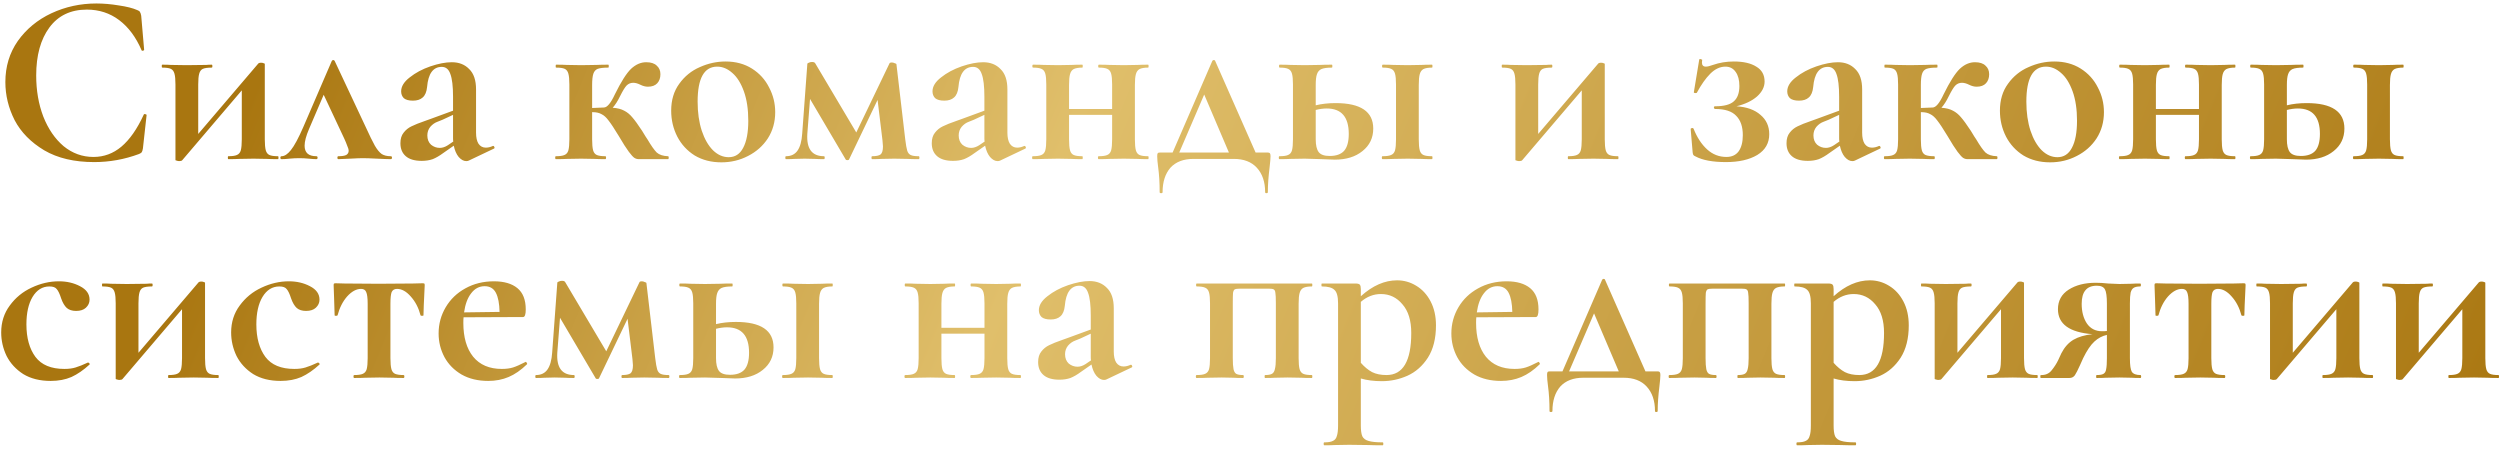 <?xml version="1.0" encoding="UTF-8"?> <svg xmlns="http://www.w3.org/2000/svg" width="377" height="68" viewBox="0 0 377 68" fill="none"> <path d="M14.539 0.525C15.622 0.525 16.754 0.624 17.935 0.821C19.116 0.993 20.039 1.227 20.703 1.522C20.924 1.596 21.06 1.694 21.109 1.817C21.183 1.916 21.244 2.1 21.294 2.371L21.736 7.501C21.736 7.575 21.675 7.624 21.552 7.649C21.429 7.674 21.355 7.637 21.331 7.538C20.494 5.594 19.374 4.093 17.972 3.035C16.569 1.977 14.945 1.448 13.1 1.448C10.664 1.448 8.781 2.346 7.452 4.142C6.124 5.939 5.459 8.35 5.459 11.377C5.459 13.641 5.816 15.708 6.53 17.578C7.268 19.448 8.289 20.936 9.593 22.044C10.922 23.127 12.423 23.668 14.096 23.668C15.671 23.668 17.073 23.151 18.304 22.118C19.559 21.059 20.678 19.46 21.663 17.319C21.687 17.221 21.761 17.184 21.884 17.209C22.032 17.233 22.106 17.282 22.106 17.356L21.552 22.376C21.503 22.671 21.441 22.868 21.367 22.966C21.318 23.04 21.183 23.127 20.961 23.225C18.771 24.037 16.52 24.443 14.207 24.443C11.205 24.443 8.695 23.852 6.677 22.671C4.66 21.465 3.171 19.952 2.211 18.131C1.276 16.286 0.809 14.367 0.809 12.373C0.809 10.036 1.436 7.969 2.691 6.173C3.971 4.376 5.656 2.986 7.748 2.002C9.864 1.017 12.128 0.525 14.539 0.525ZM41.924 23.557C41.973 23.557 41.998 23.631 41.998 23.779C41.998 23.926 41.973 24 41.924 24C41.211 24 40.657 23.988 40.263 23.963L38.233 23.926L36.056 23.963C35.662 23.988 35.12 24 34.431 24C34.382 24 34.358 23.926 34.358 23.779C34.358 23.631 34.382 23.557 34.431 23.557C35.022 23.557 35.453 23.496 35.723 23.372C36.019 23.25 36.215 23.016 36.314 22.671C36.412 22.302 36.462 21.748 36.462 21.01V13.628L27.492 24.148C27.419 24.246 27.259 24.295 27.013 24.295C26.89 24.295 26.767 24.271 26.643 24.221C26.52 24.197 26.459 24.172 26.459 24.148V12.742C26.459 12.004 26.41 11.463 26.311 11.118C26.213 10.749 26.028 10.503 25.758 10.38C25.487 10.257 25.056 10.196 24.466 10.196C24.417 10.196 24.392 10.122 24.392 9.974C24.392 9.827 24.417 9.753 24.466 9.753C25.032 9.753 25.462 9.765 25.758 9.79L28.12 9.827L31.11 9.79C31.331 9.765 31.602 9.753 31.922 9.753C31.995 9.753 32.032 9.827 32.032 9.974C32.032 10.122 31.995 10.196 31.922 10.196C31.331 10.196 30.888 10.257 30.593 10.38C30.322 10.503 30.138 10.749 30.039 11.118C29.941 11.463 29.892 12.004 29.892 12.742V20.198L38.898 9.642C38.971 9.519 39.131 9.458 39.377 9.458C39.525 9.458 39.648 9.482 39.746 9.531C39.87 9.556 39.931 9.593 39.931 9.642V21.01C39.931 21.748 39.98 22.302 40.079 22.671C40.177 23.016 40.362 23.25 40.632 23.372C40.903 23.496 41.334 23.557 41.924 23.557ZM58.927 23.557C59.05 23.557 59.111 23.631 59.111 23.779C59.111 23.926 59.05 24 58.927 24C58.484 24 57.795 23.975 56.86 23.926C55.875 23.877 55.162 23.852 54.719 23.852C54.325 23.852 53.685 23.877 52.8 23.926C51.963 23.975 51.372 24 51.028 24C50.929 24 50.88 23.926 50.88 23.779C50.88 23.631 50.929 23.557 51.028 23.557C51.569 23.557 51.963 23.496 52.209 23.372C52.455 23.225 52.578 23.016 52.578 22.745C52.578 22.548 52.504 22.29 52.357 21.97C52.234 21.625 52.086 21.269 51.914 20.9L48.813 14.293L46.599 19.46C46.156 20.494 45.934 21.33 45.934 21.97C45.934 23.028 46.525 23.557 47.706 23.557C47.829 23.557 47.891 23.631 47.891 23.779C47.891 23.926 47.829 24 47.706 24C47.435 24 47.054 23.975 46.562 23.926C46.07 23.877 45.602 23.852 45.159 23.852C44.642 23.852 44.138 23.877 43.646 23.926C43.203 23.975 42.809 24 42.465 24C42.342 24 42.28 23.926 42.28 23.779C42.28 23.631 42.342 23.557 42.465 23.557C42.908 23.557 43.375 23.25 43.867 22.634C44.384 21.995 45.012 20.826 45.75 19.128L50.031 9.199C50.081 9.101 50.154 9.052 50.253 9.052C50.351 9.052 50.425 9.101 50.474 9.199L55.051 18.943C55.691 20.346 56.183 21.355 56.528 21.97C56.872 22.561 57.217 22.979 57.561 23.225C57.906 23.446 58.361 23.557 58.927 23.557ZM74.372 22.007C74.47 22.007 74.532 22.068 74.556 22.191C74.605 22.29 74.581 22.364 74.482 22.413L70.681 24.221C70.582 24.271 70.459 24.295 70.312 24.295C69.918 24.295 69.537 24.086 69.167 23.668C68.823 23.25 68.577 22.683 68.429 21.97L66.842 23.077C66.276 23.496 65.747 23.803 65.255 24C64.763 24.172 64.209 24.258 63.594 24.258C62.536 24.258 61.736 24.025 61.195 23.557C60.654 23.09 60.383 22.438 60.383 21.601C60.383 20.936 60.543 20.407 60.863 20.014C61.183 19.595 61.576 19.276 62.044 19.054C62.536 18.808 63.213 18.537 64.074 18.242L64.997 17.91L68.319 16.692V14.588C68.319 13.013 68.183 11.869 67.912 11.155C67.666 10.442 67.236 10.085 66.621 10.085C65.317 10.085 64.578 11.094 64.406 13.112C64.332 13.85 64.111 14.379 63.742 14.699C63.397 15.019 62.905 15.178 62.265 15.178C61.65 15.178 61.195 15.056 60.9 14.809C60.629 14.539 60.494 14.194 60.494 13.776C60.494 13.038 60.924 12.336 61.785 11.672C62.647 10.983 63.68 10.43 64.886 10.011C66.116 9.593 67.199 9.384 68.134 9.384C69.217 9.384 70.09 9.728 70.754 10.417C71.444 11.082 71.788 12.103 71.788 13.481V20.014C71.788 20.727 71.911 21.281 72.157 21.675C72.428 22.068 72.797 22.265 73.264 22.265C73.609 22.265 73.966 22.179 74.335 22.007H74.372ZM68.355 21.343C68.331 21.244 68.319 21.084 68.319 20.863V17.319L66.731 18.058C66.657 18.082 66.412 18.18 65.993 18.353C65.575 18.5 65.206 18.759 64.886 19.128C64.591 19.497 64.443 19.928 64.443 20.42C64.443 21.01 64.627 21.478 64.997 21.822C65.39 22.142 65.833 22.302 66.325 22.302C66.719 22.302 67.125 22.167 67.543 21.896L68.355 21.343ZM100.735 23.557C100.809 23.557 100.846 23.631 100.846 23.779C100.846 23.926 100.809 24 100.735 24H96.343C96.097 24 95.876 23.939 95.679 23.816C95.482 23.692 95.199 23.385 94.83 22.893C94.461 22.401 93.944 21.589 93.28 20.457C92.64 19.399 92.135 18.636 91.766 18.168C91.422 17.701 91.065 17.381 90.696 17.209C90.351 17.012 89.909 16.913 89.367 16.913H89.293V21.01C89.293 21.748 89.343 22.302 89.441 22.671C89.539 23.016 89.724 23.25 89.995 23.372C90.29 23.496 90.721 23.557 91.287 23.557C91.36 23.557 91.397 23.631 91.397 23.779C91.397 23.926 91.36 24 91.287 24C90.597 24 90.069 23.988 89.699 23.963L87.632 23.926L85.492 23.963C85.098 23.988 84.544 24 83.831 24C83.757 24 83.72 23.926 83.72 23.779C83.72 23.631 83.757 23.557 83.831 23.557C84.421 23.557 84.852 23.496 85.123 23.372C85.418 23.25 85.615 23.016 85.713 22.671C85.811 22.302 85.861 21.748 85.861 21.01V12.742C85.861 12.004 85.811 11.463 85.713 11.118C85.615 10.749 85.43 10.503 85.159 10.38C84.889 10.257 84.458 10.196 83.868 10.196C83.818 10.196 83.794 10.122 83.794 9.974C83.794 9.827 83.818 9.753 83.868 9.753C84.557 9.753 85.086 9.765 85.455 9.79L87.632 9.827L89.995 9.79C90.413 9.765 90.991 9.753 91.729 9.753C91.779 9.753 91.803 9.827 91.803 9.974C91.803 10.122 91.779 10.196 91.729 10.196C91.016 10.196 90.487 10.257 90.142 10.38C89.822 10.503 89.601 10.749 89.478 11.118C89.355 11.488 89.293 12.053 89.293 12.816V16.286L91.065 16.212C91.557 16.212 92.111 15.548 92.726 14.219C93.661 12.324 94.473 11.045 95.162 10.38C95.876 9.716 96.638 9.384 97.45 9.384C98.164 9.384 98.693 9.556 99.038 9.9C99.407 10.22 99.591 10.651 99.591 11.192C99.591 11.758 99.431 12.213 99.111 12.558C98.791 12.902 98.324 13.075 97.709 13.075C97.34 13.075 96.958 12.976 96.565 12.779C96.171 12.582 95.814 12.484 95.494 12.484C95.1 12.484 94.768 12.62 94.498 12.89C94.252 13.136 93.919 13.678 93.501 14.514C93.157 15.228 92.787 15.806 92.394 16.249C93.107 16.298 93.686 16.446 94.129 16.692C94.572 16.913 94.978 17.245 95.347 17.688C95.716 18.107 96.208 18.783 96.823 19.718C97.266 20.457 97.537 20.887 97.635 21.01C98.201 21.97 98.668 22.634 99.038 23.003C99.431 23.348 99.997 23.532 100.735 23.557ZM108.781 24.48C107.256 24.48 105.915 24.135 104.758 23.446C103.626 22.733 102.753 21.785 102.137 20.604C101.522 19.399 101.215 18.094 101.215 16.692C101.215 15.092 101.621 13.739 102.433 12.632C103.245 11.5 104.278 10.663 105.533 10.122C106.788 9.556 108.08 9.273 109.409 9.273C110.934 9.273 112.263 9.63 113.395 10.343C114.527 11.057 115.388 12.004 115.979 13.185C116.594 14.342 116.901 15.585 116.901 16.913C116.901 18.39 116.532 19.706 115.794 20.863C115.056 21.995 114.059 22.88 112.804 23.52C111.574 24.16 110.233 24.48 108.781 24.48ZM109.888 23.705C110.848 23.705 111.574 23.237 112.066 22.302C112.583 21.343 112.841 19.977 112.841 18.205C112.841 16.483 112.62 15.006 112.177 13.776C111.734 12.546 111.156 11.623 110.442 11.008C109.729 10.368 108.966 10.048 108.154 10.048C106.185 10.048 105.201 11.807 105.201 15.326C105.201 16.975 105.41 18.439 105.828 19.718C106.247 20.973 106.813 21.958 107.526 22.671C108.24 23.36 109.027 23.705 109.888 23.705ZM138.54 23.557C138.614 23.557 138.651 23.631 138.651 23.779C138.651 23.926 138.614 24 138.54 24C137.826 24 137.273 23.988 136.879 23.963L134.849 23.926L132.893 23.963C132.573 23.988 132.118 24 131.527 24C131.453 24 131.416 23.926 131.416 23.779C131.416 23.631 131.453 23.557 131.527 23.557C132.118 23.557 132.536 23.471 132.782 23.299C133.028 23.102 133.151 22.696 133.151 22.081C133.151 21.958 133.127 21.65 133.077 21.158L132.339 15.068L128.058 24C128.033 24.098 127.947 24.148 127.799 24.148C127.627 24.148 127.529 24.098 127.504 24L122.152 14.92L121.746 20.161C121.598 22.425 122.435 23.557 124.256 23.557C124.33 23.557 124.367 23.631 124.367 23.779C124.367 23.926 124.33 24 124.256 24C123.69 24 123.247 23.988 122.927 23.963L121.34 23.926L119.79 23.963C119.495 23.988 119.076 24 118.535 24C118.461 24 118.424 23.926 118.424 23.779C118.424 23.631 118.461 23.557 118.535 23.557C119.298 23.557 119.876 23.274 120.27 22.708C120.663 22.142 120.897 21.293 120.971 20.161L121.746 9.642C121.746 9.568 121.82 9.507 121.968 9.458C122.115 9.384 122.275 9.347 122.447 9.347C122.693 9.347 122.853 9.408 122.927 9.531L129.128 19.977L134.148 9.531C134.197 9.458 134.308 9.421 134.48 9.421C134.628 9.421 134.775 9.458 134.923 9.531C135.095 9.581 135.181 9.63 135.181 9.679L136.51 21.01C136.608 21.822 136.707 22.388 136.805 22.708C136.904 23.028 137.076 23.25 137.322 23.372C137.568 23.496 137.974 23.557 138.54 23.557ZM154.499 22.007C154.598 22.007 154.659 22.068 154.684 22.191C154.733 22.29 154.708 22.364 154.61 22.413L150.808 24.221C150.71 24.271 150.587 24.295 150.439 24.295C150.045 24.295 149.664 24.086 149.295 23.668C148.95 23.25 148.704 22.683 148.557 21.97L146.97 23.077C146.404 23.496 145.875 23.803 145.383 24C144.89 24.172 144.337 24.258 143.722 24.258C142.663 24.258 141.864 24.025 141.322 23.557C140.781 23.09 140.51 22.438 140.51 21.601C140.51 20.936 140.67 20.407 140.99 20.014C141.31 19.595 141.704 19.276 142.171 19.054C142.663 18.808 143.34 18.537 144.201 18.242L145.124 17.91L148.446 16.692V14.588C148.446 13.013 148.311 11.869 148.04 11.155C147.794 10.442 147.363 10.085 146.748 10.085C145.444 10.085 144.706 11.094 144.534 13.112C144.46 13.85 144.238 14.379 143.869 14.699C143.525 15.019 143.033 15.178 142.393 15.178C141.778 15.178 141.322 15.056 141.027 14.809C140.756 14.539 140.621 14.194 140.621 13.776C140.621 13.038 141.052 12.336 141.913 11.672C142.774 10.983 143.808 10.43 145.013 10.011C146.244 9.593 147.326 9.384 148.261 9.384C149.344 9.384 150.218 9.728 150.882 10.417C151.571 11.082 151.916 12.103 151.916 13.481V20.014C151.916 20.727 152.039 21.281 152.285 21.675C152.555 22.068 152.924 22.265 153.392 22.265C153.736 22.265 154.093 22.179 154.462 22.007H154.499ZM148.483 21.343C148.458 21.244 148.446 21.084 148.446 20.863V17.319L146.859 18.058C146.785 18.082 146.539 18.18 146.121 18.353C145.702 18.5 145.333 18.759 145.013 19.128C144.718 19.497 144.571 19.928 144.571 20.42C144.571 21.01 144.755 21.478 145.124 21.822C145.518 22.142 145.961 22.302 146.453 22.302C146.847 22.302 147.253 22.167 147.671 21.896L148.483 21.343ZM173.135 23.557C173.184 23.557 173.209 23.631 173.209 23.779C173.209 23.926 173.184 24 173.135 24C172.446 24 171.917 23.988 171.548 23.963L169.481 23.926L167.303 23.963C166.91 23.988 166.368 24 165.679 24C165.605 24 165.568 23.926 165.568 23.779C165.568 23.631 165.605 23.557 165.679 23.557C166.27 23.557 166.7 23.496 166.971 23.372C167.266 23.25 167.463 23.016 167.562 22.671C167.66 22.302 167.709 21.748 167.709 21.01V17.319H161.213V21.01C161.213 21.748 161.262 22.302 161.361 22.671C161.459 23.016 161.644 23.25 161.914 23.372C162.185 23.496 162.616 23.557 163.206 23.557C163.255 23.557 163.28 23.631 163.28 23.779C163.28 23.926 163.255 24 163.206 24C162.517 24 161.988 23.988 161.619 23.963L159.552 23.926L157.411 23.963C157.018 23.988 156.464 24 155.75 24C155.677 24 155.64 23.926 155.64 23.779C155.64 23.631 155.677 23.557 155.75 23.557C156.341 23.557 156.772 23.496 157.042 23.372C157.338 23.25 157.534 23.016 157.633 22.671C157.731 22.302 157.78 21.748 157.78 21.01V12.742C157.78 12.004 157.731 11.463 157.633 11.118C157.534 10.749 157.338 10.503 157.042 10.38C156.772 10.257 156.353 10.196 155.787 10.196C155.714 10.196 155.677 10.122 155.677 9.974C155.677 9.827 155.714 9.753 155.787 9.753C156.476 9.753 157.005 9.765 157.374 9.79L159.552 9.827L161.619 9.79C162.013 9.765 162.542 9.753 163.206 9.753C163.255 9.753 163.28 9.827 163.28 9.974C163.28 10.122 163.255 10.196 163.206 10.196C162.64 10.196 162.21 10.27 161.914 10.417C161.644 10.565 161.459 10.823 161.361 11.192C161.262 11.537 161.213 12.078 161.213 12.816V16.433H167.709V12.742C167.709 12.004 167.66 11.463 167.562 11.118C167.463 10.749 167.266 10.503 166.971 10.38C166.7 10.257 166.282 10.196 165.716 10.196C165.642 10.196 165.605 10.122 165.605 9.974C165.605 9.827 165.642 9.753 165.716 9.753C166.405 9.753 166.934 9.765 167.303 9.79L169.481 9.827L171.548 9.79C171.942 9.765 172.471 9.753 173.135 9.753C173.184 9.753 173.209 9.827 173.209 9.974C173.209 10.122 173.184 10.196 173.135 10.196C172.569 10.196 172.138 10.27 171.843 10.417C171.572 10.565 171.388 10.823 171.29 11.192C171.191 11.537 171.142 12.078 171.142 12.816V21.01C171.142 21.748 171.191 22.302 171.29 22.671C171.388 23.016 171.572 23.25 171.843 23.372C172.114 23.496 172.544 23.557 173.135 23.557ZM191.153 23.003C191.35 23.003 191.473 23.053 191.522 23.151C191.571 23.225 191.596 23.36 191.596 23.557C191.596 23.877 191.546 24.455 191.448 25.292C191.276 26.67 191.19 27.9 191.19 28.983C191.19 29.081 191.116 29.131 190.968 29.131C190.845 29.131 190.784 29.081 190.784 28.983C190.784 27.433 190.365 26.202 189.529 25.292C188.717 24.406 187.56 23.963 186.059 23.963H179.969C178.468 23.963 177.312 24.406 176.5 25.292C175.712 26.202 175.318 27.433 175.318 28.983C175.318 29.081 175.245 29.131 175.097 29.131C174.949 29.131 174.876 29.081 174.876 28.983C174.876 27.58 174.802 26.338 174.654 25.255C174.556 24.517 174.506 23.951 174.506 23.557C174.506 23.336 174.531 23.188 174.58 23.114C174.629 23.04 174.74 23.003 174.912 23.003H176.832L182.811 9.199C182.86 9.101 182.934 9.052 183.033 9.052C183.156 9.052 183.229 9.101 183.254 9.199L189.344 23.003H191.153ZM177.828 23.003H185.321L181.593 14.256L177.828 23.003ZM201.401 15.548C205.19 15.548 207.085 16.827 207.085 19.386C207.085 20.789 206.544 21.921 205.461 22.782C204.403 23.643 203.013 24.074 201.29 24.074L199.297 24C198.116 23.951 197.267 23.926 196.75 23.926L194.61 23.963C194.216 23.988 193.662 24 192.949 24C192.875 24 192.838 23.926 192.838 23.779C192.838 23.631 192.875 23.557 192.949 23.557C193.539 23.557 193.97 23.496 194.241 23.372C194.536 23.25 194.733 23.016 194.831 22.671C194.93 22.302 194.979 21.748 194.979 21.01V12.742C194.979 12.004 194.93 11.463 194.831 11.118C194.733 10.749 194.536 10.503 194.241 10.38C193.97 10.257 193.552 10.196 192.986 10.196C192.912 10.196 192.875 10.122 192.875 9.974C192.875 9.827 192.912 9.753 192.986 9.753C193.675 9.753 194.204 9.765 194.573 9.79L196.75 9.827L199.039 9.79C199.482 9.765 200.085 9.753 200.847 9.753C200.897 9.753 200.921 9.827 200.921 9.974C200.921 10.122 200.897 10.196 200.847 10.196C200.134 10.196 199.605 10.27 199.26 10.417C198.94 10.565 198.719 10.823 198.596 11.192C198.473 11.537 198.411 12.078 198.411 12.816V15.88C199.322 15.658 200.318 15.548 201.401 15.548ZM215.944 23.557C215.993 23.557 216.017 23.631 216.017 23.779C216.017 23.926 215.993 24 215.944 24C215.255 24 214.726 23.988 214.356 23.963L212.289 23.926L210.149 23.963C209.755 23.988 209.201 24 208.488 24C208.414 24 208.377 23.926 208.377 23.779C208.377 23.631 208.414 23.557 208.488 23.557C209.078 23.557 209.509 23.496 209.78 23.372C210.075 23.25 210.272 23.016 210.37 22.671C210.469 22.302 210.518 21.748 210.518 21.01V12.742C210.518 12.004 210.469 11.463 210.37 11.118C210.272 10.749 210.075 10.503 209.78 10.38C209.509 10.257 209.091 10.196 208.525 10.196C208.451 10.196 208.414 10.122 208.414 9.974C208.414 9.827 208.451 9.753 208.525 9.753C209.214 9.753 209.743 9.765 210.112 9.79L212.289 9.827L214.356 9.79C214.75 9.765 215.279 9.753 215.944 9.753C215.993 9.753 216.017 9.827 216.017 9.974C216.017 10.122 215.993 10.196 215.944 10.196C215.378 10.196 214.947 10.27 214.652 10.417C214.381 10.565 214.196 10.823 214.098 11.192C214 11.537 213.95 12.078 213.95 12.816V21.01C213.95 21.748 214 22.302 214.098 22.671C214.196 23.016 214.381 23.25 214.652 23.372C214.922 23.496 215.353 23.557 215.944 23.557ZM200.515 23.52C201.499 23.52 202.225 23.262 202.693 22.745C203.16 22.204 203.394 21.355 203.394 20.198C203.394 17.639 202.287 16.36 200.072 16.36C199.556 16.36 199.002 16.433 198.411 16.581V21.01C198.411 21.896 198.559 22.536 198.854 22.93C199.15 23.323 199.703 23.52 200.515 23.52ZM243.991 23.557C244.041 23.557 244.065 23.631 244.065 23.779C244.065 23.926 244.041 24 243.991 24C243.278 24 242.724 23.988 242.33 23.963L240.3 23.926L238.123 23.963C237.729 23.988 237.188 24 236.499 24C236.449 24 236.425 23.926 236.425 23.779C236.425 23.631 236.449 23.557 236.499 23.557C237.089 23.557 237.52 23.496 237.79 23.372C238.086 23.25 238.283 23.016 238.381 22.671C238.479 22.302 238.529 21.748 238.529 21.01V13.628L229.56 24.148C229.486 24.246 229.326 24.295 229.08 24.295C228.957 24.295 228.834 24.271 228.711 24.221C228.588 24.197 228.526 24.172 228.526 24.148V12.742C228.526 12.004 228.477 11.463 228.378 11.118C228.28 10.749 228.095 10.503 227.825 10.38C227.554 10.257 227.123 10.196 226.533 10.196C226.484 10.196 226.459 10.122 226.459 9.974C226.459 9.827 226.484 9.753 226.533 9.753C227.099 9.753 227.529 9.765 227.825 9.79L230.187 9.827L233.177 9.79C233.398 9.765 233.669 9.753 233.989 9.753C234.063 9.753 234.099 9.827 234.099 9.974C234.099 10.122 234.063 10.196 233.989 10.196C233.398 10.196 232.955 10.257 232.66 10.38C232.389 10.503 232.205 10.749 232.106 11.118C232.008 11.463 231.959 12.004 231.959 12.742V20.198L240.965 9.642C241.038 9.519 241.198 9.458 241.445 9.458C241.592 9.458 241.715 9.482 241.814 9.531C241.937 9.556 241.998 9.593 241.998 9.642V21.01C241.998 21.748 242.047 22.302 242.146 22.671C242.244 23.016 242.429 23.25 242.699 23.372C242.97 23.496 243.401 23.557 243.991 23.557ZM261.857 16.027C263.407 16.126 264.612 16.556 265.474 17.319C266.36 18.058 266.802 19.029 266.802 20.235C266.802 21.589 266.2 22.634 264.994 23.372C263.788 24.086 262.213 24.443 260.269 24.443C258.276 24.443 256.751 24.16 255.693 23.594C255.52 23.52 255.41 23.446 255.36 23.372C255.311 23.299 255.274 23.163 255.25 22.966L254.954 19.46C254.954 19.386 255.016 19.337 255.139 19.312C255.262 19.288 255.348 19.325 255.397 19.423C255.914 20.727 256.591 21.761 257.427 22.524C258.264 23.286 259.236 23.668 260.343 23.668C261.155 23.668 261.77 23.385 262.189 22.819C262.607 22.228 262.816 21.416 262.816 20.383C262.816 19.103 262.484 18.131 261.82 17.467C261.18 16.778 260.122 16.433 258.645 16.433C258.547 16.433 258.485 16.372 258.461 16.249C258.436 16.101 258.498 16.027 258.645 16.027C259.974 16.027 260.909 15.781 261.451 15.289C262.016 14.797 262.299 14.022 262.299 12.964C262.299 12.078 262.115 11.377 261.746 10.86C261.377 10.319 260.86 10.048 260.196 10.048C259.384 10.048 258.621 10.405 257.907 11.118C257.218 11.807 256.542 12.767 255.877 13.997C255.853 14.022 255.791 14.034 255.693 14.034C255.496 14.034 255.41 13.985 255.434 13.887L256.246 8.978C256.246 8.928 256.295 8.904 256.394 8.904C256.468 8.904 256.542 8.928 256.615 8.978C256.689 9.002 256.714 9.027 256.689 9.052C256.665 9.15 256.652 9.273 256.652 9.421C256.652 9.839 256.849 10.048 257.243 10.048C257.489 10.048 257.846 9.962 258.313 9.79C259.297 9.445 260.343 9.273 261.451 9.273C262.902 9.273 264.034 9.531 264.846 10.048C265.683 10.54 266.101 11.291 266.101 12.3C266.101 13.112 265.72 13.862 264.957 14.551C264.194 15.216 263.161 15.708 261.857 16.027ZM283.395 22.007C283.494 22.007 283.555 22.068 283.58 22.191C283.629 22.29 283.605 22.364 283.506 22.413L279.704 24.221C279.606 24.271 279.483 24.295 279.335 24.295C278.942 24.295 278.56 24.086 278.191 23.668C277.847 23.25 277.601 22.683 277.453 21.97L275.866 23.077C275.3 23.496 274.771 23.803 274.279 24C273.787 24.172 273.233 24.258 272.618 24.258C271.56 24.258 270.76 24.025 270.219 23.557C269.677 23.09 269.407 22.438 269.407 21.601C269.407 20.936 269.567 20.407 269.886 20.014C270.206 19.595 270.6 19.276 271.068 19.054C271.56 18.808 272.236 18.537 273.098 18.242L274.02 17.91L277.342 16.692V14.588C277.342 13.013 277.207 11.869 276.936 11.155C276.69 10.442 276.26 10.085 275.644 10.085C274.34 10.085 273.602 11.094 273.43 13.112C273.356 13.85 273.134 14.379 272.765 14.699C272.421 15.019 271.929 15.178 271.289 15.178C270.674 15.178 270.219 15.056 269.923 14.809C269.653 14.539 269.517 14.194 269.517 13.776C269.517 13.038 269.948 12.336 270.809 11.672C271.67 10.983 272.704 10.43 273.91 10.011C275.14 9.593 276.223 9.384 277.158 9.384C278.24 9.384 279.114 9.728 279.778 10.417C280.467 11.082 280.812 12.103 280.812 13.481V20.014C280.812 20.727 280.935 21.281 281.181 21.675C281.452 22.068 281.821 22.265 282.288 22.265C282.633 22.265 282.989 22.179 283.359 22.007H283.395ZM277.379 21.343C277.355 21.244 277.342 21.084 277.342 20.863V17.319L275.755 18.058C275.681 18.082 275.435 18.18 275.017 18.353C274.599 18.5 274.229 18.759 273.91 19.128C273.614 19.497 273.467 19.928 273.467 20.42C273.467 21.01 273.651 21.478 274.02 21.822C274.414 22.142 274.857 22.302 275.349 22.302C275.743 22.302 276.149 22.167 276.567 21.896L277.379 21.343ZM301.108 23.557C301.182 23.557 301.219 23.631 301.219 23.779C301.219 23.926 301.182 24 301.108 24H296.716C296.47 24 296.249 23.939 296.052 23.816C295.855 23.692 295.572 23.385 295.203 22.893C294.834 22.401 294.317 21.589 293.653 20.457C293.013 19.399 292.508 18.636 292.139 18.168C291.795 17.701 291.438 17.381 291.069 17.209C290.724 17.012 290.282 16.913 289.74 16.913H289.666V21.01C289.666 21.748 289.716 22.302 289.814 22.671C289.912 23.016 290.097 23.25 290.368 23.372C290.663 23.496 291.094 23.557 291.66 23.557C291.733 23.557 291.77 23.631 291.77 23.779C291.77 23.926 291.733 24 291.66 24C290.971 24 290.441 23.988 290.072 23.963L288.005 23.926L285.865 23.963C285.471 23.988 284.917 24 284.204 24C284.13 24 284.093 23.926 284.093 23.779C284.093 23.631 284.13 23.557 284.204 23.557C284.794 23.557 285.225 23.496 285.496 23.372C285.791 23.25 285.988 23.016 286.086 22.671C286.185 22.302 286.234 21.748 286.234 21.01V12.742C286.234 12.004 286.185 11.463 286.086 11.118C285.988 10.749 285.803 10.503 285.532 10.38C285.262 10.257 284.831 10.196 284.241 10.196C284.191 10.196 284.167 10.122 284.167 9.974C284.167 9.827 284.191 9.753 284.241 9.753C284.93 9.753 285.459 9.765 285.828 9.79L288.005 9.827L290.368 9.79C290.786 9.765 291.364 9.753 292.102 9.753C292.152 9.753 292.176 9.827 292.176 9.974C292.176 10.122 292.152 10.196 292.102 10.196C291.389 10.196 290.86 10.257 290.515 10.38C290.195 10.503 289.974 10.749 289.851 11.118C289.728 11.488 289.666 12.053 289.666 12.816V16.286L291.438 16.212C291.93 16.212 292.484 15.548 293.099 14.219C294.034 12.324 294.846 11.045 295.535 10.38C296.249 9.716 297.011 9.384 297.823 9.384C298.537 9.384 299.066 9.556 299.411 9.9C299.78 10.22 299.964 10.651 299.964 11.192C299.964 11.758 299.804 12.213 299.484 12.558C299.165 12.902 298.697 13.075 298.082 13.075C297.713 13.075 297.331 12.976 296.938 12.779C296.544 12.582 296.187 12.484 295.867 12.484C295.474 12.484 295.141 12.62 294.871 12.89C294.625 13.136 294.292 13.678 293.874 14.514C293.53 15.228 293.161 15.806 292.767 16.249C293.48 16.298 294.059 16.446 294.502 16.692C294.944 16.913 295.35 17.245 295.72 17.688C296.089 18.107 296.581 18.783 297.196 19.718C297.639 20.457 297.91 20.887 298.008 21.01C298.574 21.97 299.041 22.634 299.411 23.003C299.804 23.348 300.37 23.532 301.108 23.557ZM309.154 24.48C307.629 24.48 306.288 24.135 305.131 23.446C303.999 22.733 303.126 21.785 302.51 20.604C301.895 19.399 301.588 18.094 301.588 16.692C301.588 15.092 301.994 13.739 302.806 12.632C303.618 11.5 304.651 10.663 305.906 10.122C307.161 9.556 308.453 9.273 309.782 9.273C311.307 9.273 312.636 9.63 313.768 10.343C314.9 11.057 315.761 12.004 316.352 13.185C316.967 14.342 317.274 15.585 317.274 16.913C317.274 18.39 316.905 19.706 316.167 20.863C315.429 21.995 314.432 22.88 313.177 23.52C311.947 24.16 310.606 24.48 309.154 24.48ZM310.262 23.705C311.221 23.705 311.947 23.237 312.439 22.302C312.956 21.343 313.214 19.977 313.214 18.205C313.214 16.483 312.993 15.006 312.55 13.776C312.107 12.546 311.529 11.623 310.815 11.008C310.102 10.368 309.339 10.048 308.527 10.048C306.558 10.048 305.574 11.807 305.574 15.326C305.574 16.975 305.783 18.439 306.201 19.718C306.62 20.973 307.186 21.958 307.899 22.671C308.613 23.36 309.4 23.705 310.262 23.705ZM337.031 23.557C337.08 23.557 337.105 23.631 337.105 23.779C337.105 23.926 337.08 24 337.031 24C336.342 24 335.813 23.988 335.444 23.963L333.377 23.926L331.199 23.963C330.805 23.988 330.264 24 329.575 24C329.501 24 329.464 23.926 329.464 23.779C329.464 23.631 329.501 23.557 329.575 23.557C330.165 23.557 330.596 23.496 330.867 23.372C331.162 23.25 331.359 23.016 331.457 22.671C331.556 22.302 331.605 21.748 331.605 21.01V17.319H325.109V21.01C325.109 21.748 325.158 22.302 325.256 22.671C325.355 23.016 325.539 23.25 325.81 23.372C326.081 23.496 326.511 23.557 327.102 23.557C327.151 23.557 327.176 23.631 327.176 23.779C327.176 23.926 327.151 24 327.102 24C326.413 24 325.884 23.988 325.515 23.963L323.448 23.926L321.307 23.963C320.913 23.988 320.36 24 319.646 24C319.572 24 319.535 23.926 319.535 23.779C319.535 23.631 319.572 23.557 319.646 23.557C320.237 23.557 320.667 23.496 320.938 23.372C321.233 23.25 321.43 23.016 321.529 22.671C321.627 22.302 321.676 21.748 321.676 21.01V12.742C321.676 12.004 321.627 11.463 321.529 11.118C321.43 10.749 321.233 10.503 320.938 10.38C320.667 10.257 320.249 10.196 319.683 10.196C319.609 10.196 319.572 10.122 319.572 9.974C319.572 9.827 319.609 9.753 319.683 9.753C320.372 9.753 320.901 9.765 321.27 9.79L323.448 9.827L325.515 9.79C325.909 9.765 326.438 9.753 327.102 9.753C327.151 9.753 327.176 9.827 327.176 9.974C327.176 10.122 327.151 10.196 327.102 10.196C326.536 10.196 326.105 10.27 325.81 10.417C325.539 10.565 325.355 10.823 325.256 11.192C325.158 11.537 325.109 12.078 325.109 12.816V16.433H331.605V12.742C331.605 12.004 331.556 11.463 331.457 11.118C331.359 10.749 331.162 10.503 330.867 10.38C330.596 10.257 330.178 10.196 329.612 10.196C329.538 10.196 329.501 10.122 329.501 9.974C329.501 9.827 329.538 9.753 329.612 9.753C330.301 9.753 330.83 9.765 331.199 9.79L333.377 9.827L335.444 9.79C335.837 9.765 336.366 9.753 337.031 9.753C337.08 9.753 337.105 9.827 337.105 9.974C337.105 10.122 337.08 10.196 337.031 10.196C336.465 10.196 336.034 10.27 335.739 10.417C335.468 10.565 335.284 10.823 335.185 11.192C335.087 11.537 335.038 12.078 335.038 12.816V21.01C335.038 21.748 335.087 22.302 335.185 22.671C335.284 23.016 335.468 23.25 335.739 23.372C336.01 23.496 336.44 23.557 337.031 23.557ZM347.851 15.548C351.64 15.548 353.535 16.827 353.535 19.386C353.535 20.789 352.994 21.921 351.911 22.782C350.853 23.643 349.463 24.074 347.74 24.074L345.747 24C344.566 23.951 343.717 23.926 343.2 23.926L341.06 23.963C340.666 23.988 340.112 24 339.399 24C339.325 24 339.288 23.926 339.288 23.779C339.288 23.631 339.325 23.557 339.399 23.557C339.989 23.557 340.42 23.496 340.691 23.372C340.986 23.25 341.183 23.016 341.281 22.671C341.38 22.302 341.429 21.748 341.429 21.01V12.742C341.429 12.004 341.38 11.463 341.281 11.118C341.183 10.749 340.986 10.503 340.691 10.38C340.42 10.257 340.002 10.196 339.436 10.196C339.362 10.196 339.325 10.122 339.325 9.974C339.325 9.827 339.362 9.753 339.436 9.753C340.125 9.753 340.654 9.765 341.023 9.79L343.2 9.827L345.489 9.79C345.932 9.765 346.535 9.753 347.297 9.753C347.347 9.753 347.371 9.827 347.371 9.974C347.371 10.122 347.347 10.196 347.297 10.196C346.584 10.196 346.055 10.27 345.71 10.417C345.39 10.565 345.169 10.823 345.046 11.192C344.923 11.537 344.861 12.078 344.861 12.816V15.88C345.772 15.658 346.768 15.548 347.851 15.548ZM362.394 23.557C362.443 23.557 362.467 23.631 362.467 23.779C362.467 23.926 362.443 24 362.394 24C361.705 24 361.176 23.988 360.806 23.963L358.739 23.926L356.599 23.963C356.205 23.988 355.651 24 354.938 24C354.864 24 354.827 23.926 354.827 23.779C354.827 23.631 354.864 23.557 354.938 23.557C355.528 23.557 355.959 23.496 356.23 23.372C356.525 23.25 356.722 23.016 356.82 22.671C356.919 22.302 356.968 21.748 356.968 21.01V12.742C356.968 12.004 356.919 11.463 356.82 11.118C356.722 10.749 356.525 10.503 356.23 10.38C355.959 10.257 355.541 10.196 354.975 10.196C354.901 10.196 354.864 10.122 354.864 9.974C354.864 9.827 354.901 9.753 354.975 9.753C355.664 9.753 356.193 9.765 356.562 9.79L358.739 9.827L360.806 9.79C361.2 9.765 361.729 9.753 362.394 9.753C362.443 9.753 362.467 9.827 362.467 9.974C362.467 10.122 362.443 10.196 362.394 10.196C361.828 10.196 361.397 10.27 361.102 10.417C360.831 10.565 360.646 10.823 360.548 11.192C360.45 11.537 360.4 12.078 360.4 12.816V21.01C360.4 21.748 360.45 22.302 360.548 22.671C360.646 23.016 360.831 23.25 361.102 23.372C361.372 23.496 361.803 23.557 362.394 23.557ZM346.965 23.52C347.949 23.52 348.675 23.262 349.143 22.745C349.61 22.204 349.844 21.355 349.844 20.198C349.844 17.639 348.737 16.36 346.522 16.36C346.006 16.36 345.452 16.433 344.861 16.581V21.01C344.861 21.896 345.009 22.536 345.304 22.93C345.6 23.323 346.153 23.52 346.965 23.52ZM7.637 57.443C6.013 57.443 4.635 57.098 3.503 56.409C2.396 55.696 1.559 54.785 0.993 53.678C0.452 52.546 0.181 51.365 0.181 50.135C0.181 48.584 0.612 47.231 1.473 46.075C2.334 44.894 3.429 43.995 4.758 43.38C6.111 42.74 7.489 42.421 8.892 42.421C10.073 42.421 11.131 42.667 12.066 43.159C13.026 43.651 13.506 44.328 13.506 45.189C13.506 45.656 13.321 46.062 12.952 46.407C12.607 46.727 12.115 46.887 11.476 46.887C10.885 46.887 10.418 46.739 10.073 46.444C9.728 46.124 9.445 45.644 9.224 45.004C9.003 44.315 8.781 43.848 8.56 43.602C8.363 43.331 7.994 43.196 7.452 43.196C6.394 43.196 5.545 43.725 4.906 44.783C4.29 45.816 3.983 47.194 3.983 48.917C3.983 50.959 4.438 52.595 5.348 53.826C6.259 55.032 7.711 55.634 9.704 55.634C10.368 55.634 10.934 55.56 11.402 55.413C11.894 55.265 12.509 55.019 13.247 54.675H13.284C13.358 54.675 13.419 54.712 13.469 54.785C13.543 54.859 13.555 54.921 13.506 54.97C12.595 55.807 11.685 56.434 10.774 56.852C9.864 57.246 8.818 57.443 7.637 57.443ZM32.913 56.557C32.962 56.557 32.987 56.631 32.987 56.779C32.987 56.926 32.962 57 32.913 57C32.199 57 31.646 56.988 31.252 56.963L29.222 56.926L27.044 56.963C26.651 56.988 26.109 57 25.42 57C25.371 57 25.346 56.926 25.346 56.779C25.346 56.631 25.371 56.557 25.42 56.557C26.011 56.557 26.441 56.496 26.712 56.373C27.007 56.249 27.204 56.016 27.303 55.671C27.401 55.302 27.45 54.748 27.45 54.01V46.628L18.481 57.148C18.407 57.246 18.247 57.295 18.001 57.295C17.878 57.295 17.755 57.271 17.632 57.221C17.509 57.197 17.448 57.172 17.448 57.148V45.742C17.448 45.004 17.398 44.463 17.3 44.118C17.202 43.749 17.017 43.503 16.746 43.38C16.476 43.257 16.045 43.196 15.455 43.196C15.405 43.196 15.381 43.122 15.381 42.974C15.381 42.827 15.405 42.753 15.455 42.753C16.02 42.753 16.451 42.765 16.746 42.79L19.109 42.827L22.098 42.79C22.32 42.765 22.59 42.753 22.91 42.753C22.984 42.753 23.021 42.827 23.021 42.974C23.021 43.122 22.984 43.196 22.91 43.196C22.32 43.196 21.877 43.257 21.582 43.38C21.311 43.503 21.126 43.749 21.028 44.118C20.93 44.463 20.88 45.004 20.88 45.742V53.198L29.886 42.642C29.96 42.519 30.12 42.458 30.366 42.458C30.514 42.458 30.637 42.482 30.735 42.531C30.858 42.556 30.92 42.593 30.92 42.642V54.01C30.92 54.748 30.969 55.302 31.067 55.671C31.166 56.016 31.35 56.249 31.621 56.373C31.892 56.496 32.322 56.557 32.913 56.557ZM42.312 57.443C40.688 57.443 39.31 57.098 38.178 56.409C37.071 55.696 36.234 54.785 35.668 53.678C35.127 52.546 34.856 51.365 34.856 50.135C34.856 48.584 35.287 47.231 36.148 46.075C37.009 44.894 38.104 43.995 39.433 43.38C40.786 42.74 42.164 42.421 43.567 42.421C44.748 42.421 45.806 42.667 46.741 43.159C47.701 43.651 48.181 44.328 48.181 45.189C48.181 45.656 47.996 46.062 47.627 46.407C47.282 46.727 46.79 46.887 46.151 46.887C45.56 46.887 45.093 46.739 44.748 46.444C44.404 46.124 44.121 45.644 43.899 45.004C43.678 44.315 43.456 43.848 43.235 43.602C43.038 43.331 42.669 43.196 42.127 43.196C41.069 43.196 40.22 43.725 39.581 44.783C38.965 45.816 38.658 47.194 38.658 48.917C38.658 50.959 39.113 52.595 40.024 53.826C40.934 55.032 42.386 55.634 44.379 55.634C45.043 55.634 45.609 55.56 46.077 55.413C46.569 55.265 47.184 55.019 47.922 54.675H47.959C48.033 54.675 48.095 54.712 48.144 54.785C48.218 54.859 48.23 54.921 48.181 54.97C47.27 55.807 46.36 56.434 45.449 56.852C44.539 57.246 43.493 57.443 42.312 57.443ZM53.415 57C53.341 57 53.304 56.926 53.304 56.779C53.304 56.631 53.341 56.557 53.415 56.557C54.005 56.557 54.436 56.496 54.706 56.373C55.002 56.249 55.199 56.016 55.297 55.671C55.395 55.302 55.445 54.748 55.445 54.01V45.816C55.445 44.955 55.371 44.364 55.223 44.045C55.1 43.725 54.842 43.565 54.448 43.565C53.735 43.565 53.033 43.946 52.344 44.709C51.68 45.472 51.2 46.419 50.905 47.551C50.88 47.6 50.794 47.625 50.646 47.625C50.523 47.625 50.462 47.6 50.462 47.551L50.388 45.152C50.339 44.168 50.314 43.466 50.314 43.048C50.314 42.9 50.327 42.814 50.351 42.79C50.376 42.74 50.462 42.716 50.609 42.716C51.126 42.716 51.581 42.728 51.975 42.753L57.069 42.79L62.273 42.753C62.691 42.728 63.171 42.716 63.712 42.716C63.885 42.716 63.983 42.74 64.008 42.79C64.032 42.814 64.045 42.9 64.045 43.048C63.922 45.509 63.86 47.01 63.86 47.551C63.86 47.6 63.786 47.625 63.639 47.625C63.516 47.625 63.442 47.6 63.417 47.551C63.122 46.419 62.63 45.472 61.941 44.709C61.276 43.946 60.587 43.565 59.874 43.565C59.48 43.565 59.209 43.725 59.062 44.045C58.939 44.364 58.877 44.955 58.877 45.816V54.01C58.877 54.748 58.926 55.302 59.025 55.671C59.123 56.016 59.308 56.249 59.579 56.373C59.874 56.496 60.304 56.557 60.87 56.557C60.944 56.557 60.981 56.631 60.981 56.779C60.981 56.926 60.944 57 60.87 57C60.181 57 59.652 56.988 59.283 56.963L57.216 56.926L55.076 56.963C54.682 56.988 54.128 57 53.415 57ZM79.283 54.564C79.332 54.564 79.381 54.613 79.431 54.712C79.504 54.81 79.517 54.884 79.468 54.933C78.557 55.819 77.634 56.459 76.699 56.852C75.764 57.246 74.743 57.443 73.636 57.443C72.086 57.443 70.745 57.123 69.613 56.483C68.481 55.819 67.62 54.945 67.029 53.863C66.438 52.755 66.143 51.562 66.143 50.282C66.143 48.855 66.5 47.539 67.213 46.333C67.927 45.127 68.911 44.18 70.166 43.491C71.446 42.777 72.885 42.421 74.485 42.421C76.01 42.421 77.191 42.765 78.028 43.454C78.865 44.143 79.283 45.213 79.283 46.665C79.283 47.428 79.148 47.809 78.877 47.809L69.908 47.846C69.883 48.019 69.871 48.302 69.871 48.695C69.871 50.861 70.363 52.559 71.347 53.789C72.356 55.019 73.796 55.634 75.666 55.634C76.33 55.634 76.896 55.56 77.364 55.413C77.831 55.265 78.446 54.995 79.209 54.601L79.283 54.564ZM73.082 43.159C72.27 43.159 71.593 43.516 71.052 44.229C70.511 44.918 70.154 45.878 69.982 47.108L75.334 47.034C75.309 45.779 75.124 44.82 74.78 44.155C74.436 43.491 73.87 43.159 73.082 43.159ZM100.837 56.557C100.911 56.557 100.948 56.631 100.948 56.779C100.948 56.926 100.911 57 100.837 57C100.124 57 99.57 56.988 99.176 56.963L97.146 56.926L95.19 56.963C94.87 56.988 94.415 57 93.824 57C93.751 57 93.714 56.926 93.714 56.779C93.714 56.631 93.751 56.557 93.824 56.557C94.415 56.557 94.833 56.471 95.079 56.299C95.325 56.102 95.448 55.696 95.448 55.081C95.448 54.958 95.424 54.65 95.375 54.158L94.636 48.068L90.355 57C90.33 57.098 90.244 57.148 90.096 57.148C89.924 57.148 89.826 57.098 89.801 57L84.449 47.92L84.043 53.161C83.896 55.425 84.732 56.557 86.553 56.557C86.627 56.557 86.664 56.631 86.664 56.779C86.664 56.926 86.627 57 86.553 57C85.987 57 85.544 56.988 85.224 56.963L83.637 56.926L82.087 56.963C81.792 56.988 81.373 57 80.832 57C80.758 57 80.721 56.926 80.721 56.779C80.721 56.631 80.758 56.557 80.832 56.557C81.595 56.557 82.173 56.274 82.567 55.708C82.96 55.142 83.194 54.293 83.268 53.161L84.043 42.642C84.043 42.568 84.117 42.507 84.265 42.458C84.412 42.384 84.572 42.347 84.745 42.347C84.991 42.347 85.15 42.408 85.224 42.531L91.425 52.977L96.445 42.531C96.494 42.458 96.605 42.421 96.777 42.421C96.925 42.421 97.072 42.458 97.22 42.531C97.392 42.581 97.478 42.63 97.478 42.679L98.807 54.01C98.906 54.822 99.004 55.388 99.103 55.708C99.201 56.028 99.373 56.249 99.619 56.373C99.865 56.496 100.271 56.557 100.837 56.557ZM110.965 48.548C114.754 48.548 116.649 49.827 116.649 52.386C116.649 53.789 116.107 54.921 115.025 55.782C113.967 56.643 112.576 57.074 110.854 57.074L108.861 57C107.68 56.951 106.831 56.926 106.314 56.926L104.173 56.963C103.78 56.988 103.226 57 102.512 57C102.438 57 102.402 56.926 102.402 56.779C102.402 56.631 102.438 56.557 102.512 56.557C103.103 56.557 103.533 56.496 103.804 56.373C104.099 56.249 104.296 56.016 104.395 55.671C104.493 55.302 104.542 54.748 104.542 54.01V45.742C104.542 45.004 104.493 44.463 104.395 44.118C104.296 43.749 104.099 43.503 103.804 43.38C103.533 43.257 103.115 43.196 102.549 43.196C102.475 43.196 102.438 43.122 102.438 42.974C102.438 42.827 102.475 42.753 102.549 42.753C103.238 42.753 103.767 42.765 104.136 42.79L106.314 42.827L108.602 42.79C109.045 42.765 109.648 42.753 110.411 42.753C110.46 42.753 110.485 42.827 110.485 42.974C110.485 43.122 110.46 43.196 110.411 43.196C109.697 43.196 109.168 43.27 108.824 43.417C108.504 43.565 108.283 43.823 108.16 44.192C108.036 44.537 107.975 45.078 107.975 45.816V48.88C108.885 48.658 109.882 48.548 110.965 48.548ZM125.507 56.557C125.556 56.557 125.581 56.631 125.581 56.779C125.581 56.926 125.556 57 125.507 57C124.818 57 124.289 56.988 123.92 56.963L121.853 56.926L119.712 56.963C119.319 56.988 118.765 57 118.051 57C117.978 57 117.941 56.926 117.941 56.779C117.941 56.631 117.978 56.557 118.051 56.557C118.642 56.557 119.073 56.496 119.343 56.373C119.638 56.249 119.835 56.016 119.934 55.671C120.032 55.302 120.081 54.748 120.081 54.01V45.742C120.081 45.004 120.032 44.463 119.934 44.118C119.835 43.749 119.638 43.503 119.343 43.38C119.073 43.257 118.654 43.196 118.088 43.196C118.014 43.196 117.978 43.122 117.978 42.974C117.978 42.827 118.014 42.753 118.088 42.753C118.777 42.753 119.306 42.765 119.675 42.79L121.853 42.827L123.92 42.79C124.314 42.765 124.843 42.753 125.507 42.753C125.556 42.753 125.581 42.827 125.581 42.974C125.581 43.122 125.556 43.196 125.507 43.196C124.941 43.196 124.511 43.27 124.215 43.417C123.945 43.565 123.76 43.823 123.662 44.192C123.563 44.537 123.514 45.078 123.514 45.816V54.01C123.514 54.748 123.563 55.302 123.662 55.671C123.76 56.016 123.945 56.249 124.215 56.373C124.486 56.496 124.917 56.557 125.507 56.557ZM110.079 56.52C111.063 56.52 111.789 56.262 112.256 55.745C112.724 55.204 112.958 54.355 112.958 53.198C112.958 50.639 111.85 49.36 109.636 49.36C109.119 49.36 108.566 49.434 107.975 49.581V54.01C107.975 54.896 108.123 55.536 108.418 55.93C108.713 56.323 109.267 56.52 110.079 56.52ZM153.887 56.557C153.936 56.557 153.961 56.631 153.961 56.779C153.961 56.926 153.936 57 153.887 57C153.198 57 152.669 56.988 152.3 56.963L150.233 56.926L148.055 56.963C147.662 56.988 147.12 57 146.431 57C146.357 57 146.321 56.926 146.321 56.779C146.321 56.631 146.357 56.557 146.431 56.557C147.022 56.557 147.452 56.496 147.723 56.373C148.018 56.249 148.215 56.016 148.314 55.671C148.412 55.302 148.461 54.748 148.461 54.01V50.319H141.965V54.01C141.965 54.748 142.014 55.302 142.113 55.671C142.211 56.016 142.396 56.249 142.666 56.373C142.937 56.496 143.368 56.557 143.958 56.557C144.008 56.557 144.032 56.631 144.032 56.779C144.032 56.926 144.008 57 143.958 57C143.269 57 142.74 56.988 142.371 56.963L140.304 56.926L138.163 56.963C137.77 56.988 137.216 57 136.503 57C136.429 57 136.392 56.926 136.392 56.779C136.392 56.631 136.429 56.557 136.503 56.557C137.093 56.557 137.524 56.496 137.794 56.373C138.09 56.249 138.287 56.016 138.385 55.671C138.483 55.302 138.533 54.748 138.533 54.01V45.742C138.533 45.004 138.483 44.463 138.385 44.118C138.287 43.749 138.09 43.503 137.794 43.38C137.524 43.257 137.105 43.196 136.539 43.196C136.466 43.196 136.429 43.122 136.429 42.974C136.429 42.827 136.466 42.753 136.539 42.753C137.228 42.753 137.757 42.765 138.127 42.79L140.304 42.827L142.371 42.79C142.765 42.765 143.294 42.753 143.958 42.753C144.008 42.753 144.032 42.827 144.032 42.974C144.032 43.122 144.008 43.196 143.958 43.196C143.392 43.196 142.962 43.27 142.666 43.417C142.396 43.565 142.211 43.823 142.113 44.192C142.014 44.537 141.965 45.078 141.965 45.816V49.434H148.461V45.742C148.461 45.004 148.412 44.463 148.314 44.118C148.215 43.749 148.018 43.503 147.723 43.38C147.452 43.257 147.034 43.196 146.468 43.196C146.394 43.196 146.357 43.122 146.357 42.974C146.357 42.827 146.394 42.753 146.468 42.753C147.157 42.753 147.686 42.765 148.055 42.79L150.233 42.827L152.3 42.79C152.694 42.765 153.223 42.753 153.887 42.753C153.936 42.753 153.961 42.827 153.961 42.974C153.961 43.122 153.936 43.196 153.887 43.196C153.321 43.196 152.891 43.27 152.595 43.417C152.325 43.565 152.14 43.823 152.042 44.192C151.943 44.537 151.894 45.078 151.894 45.816V54.01C151.894 54.748 151.943 55.302 152.042 55.671C152.14 56.016 152.325 56.249 152.595 56.373C152.866 56.496 153.297 56.557 153.887 56.557ZM170.539 55.007C170.638 55.007 170.699 55.068 170.724 55.191C170.773 55.29 170.748 55.364 170.65 55.413L166.848 57.221C166.75 57.271 166.627 57.295 166.479 57.295C166.085 57.295 165.704 57.086 165.335 56.668C164.99 56.249 164.744 55.684 164.597 54.97L163.01 56.077C162.444 56.496 161.915 56.803 161.422 57C160.93 57.172 160.377 57.258 159.762 57.258C158.703 57.258 157.904 57.025 157.362 56.557C156.821 56.09 156.55 55.438 156.55 54.601C156.55 53.937 156.71 53.407 157.03 53.014C157.35 52.595 157.744 52.276 158.211 52.054C158.703 51.808 159.38 51.537 160.241 51.242L161.164 50.91L164.486 49.692V47.588C164.486 46.013 164.351 44.869 164.08 44.155C163.834 43.442 163.403 43.085 162.788 43.085C161.484 43.085 160.746 44.094 160.574 46.112C160.5 46.85 160.278 47.379 159.909 47.699C159.565 48.019 159.073 48.178 158.433 48.178C157.818 48.178 157.362 48.056 157.067 47.809C156.796 47.539 156.661 47.194 156.661 46.776C156.661 46.038 157.092 45.337 157.953 44.672C158.814 43.983 159.848 43.429 161.053 43.011C162.284 42.593 163.366 42.384 164.301 42.384C165.384 42.384 166.258 42.728 166.922 43.417C167.611 44.081 167.956 45.103 167.956 46.481V53.014C167.956 53.727 168.079 54.281 168.325 54.675C168.595 55.068 168.964 55.265 169.432 55.265C169.776 55.265 170.133 55.179 170.502 55.007H170.539ZM164.523 54.343C164.498 54.244 164.486 54.084 164.486 53.863V50.319L162.899 51.057C162.825 51.082 162.579 51.181 162.161 51.353C161.742 51.5 161.373 51.759 161.053 52.128C160.758 52.497 160.61 52.928 160.61 53.42C160.61 54.01 160.795 54.478 161.164 54.822C161.558 55.142 162.001 55.302 162.493 55.302C162.887 55.302 163.293 55.167 163.711 54.896L164.523 54.343ZM197.826 56.557C197.875 56.557 197.9 56.631 197.9 56.779C197.9 56.926 197.875 57 197.826 57C197.137 57 196.608 56.988 196.239 56.963L194.172 56.926L192.252 56.963C191.883 56.988 191.391 57 190.776 57C190.727 57 190.702 56.926 190.702 56.779C190.702 56.631 190.727 56.557 190.776 56.557C191.243 56.557 191.588 56.496 191.809 56.373C192.031 56.249 192.178 56.016 192.252 55.671C192.351 55.302 192.4 54.748 192.4 54.01V45.742C192.4 44.931 192.375 44.401 192.326 44.155C192.302 43.885 192.215 43.712 192.068 43.639C191.945 43.565 191.686 43.528 191.293 43.528H187.048C186.63 43.528 186.347 43.565 186.199 43.639C186.076 43.712 185.99 43.885 185.941 44.155C185.916 44.426 185.904 44.98 185.904 45.816V54.01C185.904 54.748 185.941 55.302 186.015 55.671C186.088 56.016 186.224 56.249 186.421 56.373C186.642 56.496 186.986 56.557 187.454 56.557C187.528 56.557 187.565 56.631 187.565 56.779C187.565 56.926 187.528 57 187.454 57C186.863 57 186.396 56.988 186.051 56.963L184.243 56.926L182.102 56.963C181.708 56.988 181.155 57 180.441 57C180.367 57 180.33 56.926 180.33 56.779C180.33 56.631 180.367 56.557 180.441 56.557C181.032 56.557 181.462 56.496 181.733 56.373C182.028 56.249 182.225 56.016 182.324 55.671C182.422 55.302 182.471 54.748 182.471 54.01V45.742C182.471 45.004 182.422 44.463 182.324 44.118C182.225 43.749 182.028 43.503 181.733 43.38C181.462 43.257 181.044 43.196 180.478 43.196C180.404 43.196 180.367 43.122 180.367 42.974C180.367 42.827 180.404 42.753 180.478 42.753H197.826C197.875 42.753 197.9 42.827 197.9 42.974C197.9 43.122 197.875 43.196 197.826 43.196C197.26 43.196 196.829 43.27 196.534 43.417C196.263 43.565 196.079 43.823 195.98 44.192C195.882 44.537 195.833 45.078 195.833 45.816V54.01C195.833 54.748 195.882 55.302 195.98 55.671C196.079 56.016 196.263 56.249 196.534 56.373C196.805 56.496 197.235 56.557 197.826 56.557ZM208.388 57.48C207.182 57.48 206.124 57.344 205.213 57.074V64.16C205.213 64.899 205.287 65.44 205.435 65.784C205.607 66.129 205.915 66.363 206.358 66.486C206.825 66.633 207.539 66.707 208.498 66.707C208.572 66.707 208.609 66.781 208.609 66.929C208.609 67.076 208.572 67.15 208.498 67.15C207.588 67.15 206.874 67.138 206.358 67.113L203.442 67.076L201.264 67.113C200.895 67.138 200.378 67.15 199.714 67.15C199.64 67.15 199.603 67.076 199.603 66.929C199.603 66.781 199.64 66.707 199.714 66.707C200.304 66.707 200.735 66.633 201.006 66.486C201.301 66.363 201.498 66.117 201.596 65.748C201.719 65.403 201.781 64.874 201.781 64.16V45.742C201.781 44.709 201.596 44.032 201.227 43.712C200.883 43.368 200.255 43.196 199.345 43.196C199.296 43.196 199.271 43.122 199.271 42.974C199.271 42.827 199.296 42.753 199.345 42.753H204.401C204.746 42.753 204.967 42.814 205.066 42.937C205.164 43.06 205.213 43.282 205.213 43.602V44.672C206.985 43.073 208.806 42.273 210.676 42.273C211.71 42.273 212.669 42.544 213.555 43.085C214.466 43.626 215.191 44.414 215.733 45.447C216.274 46.481 216.545 47.686 216.545 49.064C216.545 51.033 216.139 52.657 215.327 53.937C214.515 55.191 213.481 56.102 212.226 56.668C210.996 57.209 209.716 57.48 208.388 57.48ZM208.24 44.34C207.133 44.34 206.124 44.734 205.213 45.521V54.712C205.755 55.327 206.321 55.794 206.911 56.114C207.502 56.409 208.228 56.557 209.089 56.557C211.574 56.557 212.817 54.441 212.817 50.209C212.817 48.339 212.374 46.899 211.488 45.89C210.627 44.857 209.544 44.34 208.24 44.34ZM232.005 54.564C232.054 54.564 232.103 54.613 232.152 54.712C232.226 54.81 232.239 54.884 232.189 54.933C231.279 55.819 230.356 56.459 229.421 56.852C228.486 57.246 227.465 57.443 226.358 57.443C224.807 57.443 223.466 57.123 222.334 56.483C221.203 55.819 220.341 54.945 219.751 53.863C219.16 52.755 218.865 51.562 218.865 50.282C218.865 48.855 219.222 47.539 219.935 46.333C220.649 45.127 221.633 44.18 222.888 43.491C224.168 42.777 225.607 42.421 227.207 42.421C228.732 42.421 229.913 42.765 230.75 43.454C231.586 44.143 232.005 45.213 232.005 46.665C232.005 47.428 231.869 47.809 231.599 47.809L222.63 47.846C222.605 48.019 222.593 48.302 222.593 48.695C222.593 50.861 223.085 52.559 224.069 53.789C225.078 55.019 226.518 55.634 228.388 55.634C229.052 55.634 229.618 55.56 230.085 55.413C230.553 55.265 231.168 54.995 231.931 54.601L232.005 54.564ZM225.804 43.159C224.992 43.159 224.315 43.516 223.774 44.229C223.233 44.918 222.876 45.878 222.704 47.108L228.055 47.034C228.031 45.779 227.846 44.82 227.502 44.155C227.157 43.491 226.591 43.159 225.804 43.159ZM249.942 56.003C250.139 56.003 250.262 56.053 250.311 56.151C250.36 56.225 250.385 56.36 250.385 56.557C250.385 56.877 250.336 57.455 250.237 58.292C250.065 59.67 249.979 60.9 249.979 61.983C249.979 62.081 249.905 62.13 249.757 62.13C249.634 62.13 249.573 62.081 249.573 61.983C249.573 60.433 249.154 59.202 248.318 58.292C247.506 57.406 246.349 56.963 244.848 56.963H238.758C237.257 56.963 236.101 57.406 235.289 58.292C234.501 59.202 234.108 60.433 234.108 61.983C234.108 62.081 234.034 62.13 233.886 62.13C233.738 62.13 233.665 62.081 233.665 61.983C233.665 60.58 233.591 59.338 233.443 58.255C233.345 57.517 233.295 56.951 233.295 56.557C233.295 56.336 233.32 56.188 233.369 56.114C233.419 56.04 233.529 56.003 233.702 56.003H235.621L241.6 42.199C241.649 42.101 241.723 42.051 241.822 42.051C241.945 42.051 242.019 42.101 242.043 42.199L248.133 56.003H249.942ZM236.617 56.003H244.11L240.382 47.256L236.617 56.003ZM269.122 56.557C269.172 56.557 269.196 56.631 269.196 56.779C269.196 56.926 269.172 57 269.122 57C268.433 57 267.904 56.988 267.535 56.963L265.468 56.926L263.549 56.963C263.18 56.988 262.688 57 262.073 57C262.023 57 261.999 56.926 261.999 56.779C261.999 56.631 262.023 56.557 262.073 56.557C262.54 56.557 262.885 56.496 263.106 56.373C263.327 56.249 263.475 56.016 263.549 55.671C263.647 55.302 263.697 54.748 263.697 54.01V45.742C263.697 44.931 263.672 44.401 263.623 44.155C263.598 43.885 263.512 43.712 263.364 43.639C263.241 43.565 262.983 43.528 262.589 43.528H258.345C257.926 43.528 257.643 43.565 257.496 43.639C257.373 43.712 257.287 43.885 257.237 44.155C257.213 44.426 257.2 44.98 257.2 45.816V54.01C257.2 54.748 257.237 55.302 257.311 55.671C257.385 56.016 257.52 56.249 257.717 56.373C257.939 56.496 258.283 56.557 258.751 56.557C258.824 56.557 258.861 56.631 258.861 56.779C258.861 56.926 258.824 57 258.751 57C258.16 57 257.693 56.988 257.348 56.963L255.539 56.926L253.399 56.963C253.005 56.988 252.451 57 251.738 57C251.664 57 251.627 56.926 251.627 56.779C251.627 56.631 251.664 56.557 251.738 56.557C252.328 56.557 252.759 56.496 253.03 56.373C253.325 56.249 253.522 56.016 253.62 55.671C253.719 55.302 253.768 54.748 253.768 54.01V45.742C253.768 45.004 253.719 44.463 253.62 44.118C253.522 43.749 253.325 43.503 253.03 43.38C252.759 43.257 252.341 43.196 251.775 43.196C251.701 43.196 251.664 43.122 251.664 42.974C251.664 42.827 251.701 42.753 251.775 42.753H269.122C269.172 42.753 269.196 42.827 269.196 42.974C269.196 43.122 269.172 43.196 269.122 43.196C268.556 43.196 268.126 43.27 267.83 43.417C267.56 43.565 267.375 43.823 267.277 44.192C267.178 44.537 267.129 45.078 267.129 45.816V54.01C267.129 54.748 267.178 55.302 267.277 55.671C267.375 56.016 267.56 56.249 267.83 56.373C268.101 56.496 268.532 56.557 269.122 56.557ZM279.684 57.48C278.479 57.48 277.42 57.344 276.51 57.074V64.16C276.51 64.899 276.584 65.44 276.731 65.784C276.904 66.129 277.211 66.363 277.654 66.486C278.122 66.633 278.835 66.707 279.795 66.707C279.869 66.707 279.906 66.781 279.906 66.929C279.906 67.076 279.869 67.15 279.795 67.15C278.885 67.15 278.171 67.138 277.654 67.113L274.738 67.076L272.561 67.113C272.192 67.138 271.675 67.15 271.01 67.15C270.937 67.15 270.9 67.076 270.9 66.929C270.9 66.781 270.937 66.707 271.01 66.707C271.601 66.707 272.032 66.633 272.302 66.486C272.598 66.363 272.794 66.117 272.893 65.748C273.016 65.403 273.077 64.874 273.077 64.16V45.742C273.077 44.709 272.893 44.032 272.524 43.712C272.179 43.368 271.552 43.196 270.641 43.196C270.592 43.196 270.568 43.122 270.568 42.974C270.568 42.827 270.592 42.753 270.641 42.753H275.698C276.043 42.753 276.264 42.814 276.362 42.937C276.461 43.06 276.51 43.282 276.51 43.602V44.672C278.282 43.073 280.103 42.273 281.973 42.273C283.006 42.273 283.966 42.544 284.852 43.085C285.762 43.626 286.488 44.414 287.029 45.447C287.571 46.481 287.841 47.686 287.841 49.064C287.841 51.033 287.435 52.657 286.623 53.937C285.811 55.191 284.778 56.102 283.523 56.668C282.293 57.209 281.013 57.48 279.684 57.48ZM279.537 44.34C278.429 44.34 277.42 44.734 276.51 45.521V54.712C277.051 55.327 277.617 55.794 278.208 56.114C278.798 56.409 279.524 56.557 280.386 56.557C282.871 56.557 284.113 54.441 284.113 50.209C284.113 48.339 283.671 46.899 282.785 45.89C281.923 44.857 280.841 44.34 279.537 44.34ZM307.214 56.557C307.263 56.557 307.288 56.631 307.288 56.779C307.288 56.926 307.263 57 307.214 57C306.5 57 305.947 56.988 305.553 56.963L303.523 56.926L301.345 56.963C300.951 56.988 300.41 57 299.721 57C299.672 57 299.647 56.926 299.647 56.779C299.647 56.631 299.672 56.557 299.721 56.557C300.312 56.557 300.742 56.496 301.013 56.373C301.308 56.249 301.505 56.016 301.604 55.671C301.702 55.302 301.751 54.748 301.751 54.01V46.628L292.782 57.148C292.708 57.246 292.548 57.295 292.302 57.295C292.179 57.295 292.056 57.271 291.933 57.221C291.81 57.197 291.749 57.172 291.749 57.148V45.742C291.749 45.004 291.699 44.463 291.601 44.118C291.503 43.749 291.318 43.503 291.047 43.38C290.777 43.257 290.346 43.196 289.755 43.196C289.706 43.196 289.682 43.122 289.682 42.974C289.682 42.827 289.706 42.753 289.755 42.753C290.321 42.753 290.752 42.765 291.047 42.79L293.41 42.827L296.399 42.79C296.621 42.765 296.891 42.753 297.211 42.753C297.285 42.753 297.322 42.827 297.322 42.974C297.322 43.122 297.285 43.196 297.211 43.196C296.621 43.196 296.178 43.257 295.883 43.38C295.612 43.503 295.427 43.749 295.329 44.118C295.23 44.463 295.181 45.004 295.181 45.742V53.198L304.187 42.642C304.261 42.519 304.421 42.458 304.667 42.458C304.815 42.458 304.938 42.482 305.036 42.531C305.159 42.556 305.221 42.593 305.221 42.642V54.01C305.221 54.748 305.27 55.302 305.368 55.671C305.467 56.016 305.651 56.249 305.922 56.373C306.193 56.496 306.623 56.557 307.214 56.557ZM322.777 56.557C322.851 56.557 322.888 56.631 322.888 56.779C322.888 56.926 322.851 57 322.777 57C322.211 57 321.768 56.988 321.448 56.963L319.603 56.926L317.573 56.963C317.253 56.988 316.785 57 316.17 57C316.121 57 316.096 56.926 316.096 56.779C316.096 56.631 316.121 56.557 316.17 56.557C316.662 56.557 317.007 56.496 317.203 56.373C317.425 56.249 317.56 56.016 317.609 55.671C317.683 55.327 317.72 54.773 317.72 54.01V50.504C317.031 50.651 316.404 50.984 315.838 51.5C315.272 52.017 314.706 52.854 314.14 54.01L313.66 55.081C313.34 55.794 313.082 56.299 312.885 56.594C312.688 56.865 312.417 57 312.073 57H307.755C307.705 57 307.681 56.926 307.681 56.779C307.681 56.631 307.705 56.557 307.755 56.557C308.444 56.582 308.985 56.348 309.379 55.856C309.797 55.339 310.129 54.822 310.375 54.306C310.621 53.789 310.781 53.444 310.855 53.272C311.322 52.362 311.925 51.685 312.664 51.242C313.426 50.799 314.386 50.516 315.543 50.393C312.073 50.123 310.338 48.867 310.338 46.628C310.338 45.349 310.88 44.364 311.962 43.675C313.045 42.987 314.398 42.642 316.022 42.642C316.637 42.642 317.265 42.679 317.905 42.753C318.692 42.802 319.258 42.827 319.603 42.827L321.411 42.79C321.731 42.765 322.174 42.753 322.74 42.753C322.814 42.753 322.851 42.827 322.851 42.974C322.851 43.122 322.814 43.196 322.74 43.196C322.297 43.196 321.965 43.27 321.743 43.417C321.547 43.54 321.399 43.774 321.3 44.118C321.227 44.463 321.19 45.004 321.19 45.742V54.01C321.19 55.068 321.288 55.757 321.485 56.077C321.706 56.397 322.137 56.557 322.777 56.557ZM313.918 45.816C313.918 46.997 314.177 47.982 314.694 48.769C315.235 49.556 315.998 49.95 316.982 49.95C317.302 49.95 317.548 49.938 317.72 49.913V45.816C317.72 44.709 317.622 43.983 317.425 43.639C317.228 43.27 316.822 43.085 316.207 43.085C315.419 43.085 314.841 43.319 314.472 43.786C314.103 44.229 313.918 44.906 313.918 45.816ZM328.004 57C327.93 57 327.893 56.926 327.893 56.779C327.893 56.631 327.93 56.557 328.004 56.557C328.594 56.557 329.025 56.496 329.296 56.373C329.591 56.249 329.788 56.016 329.886 55.671C329.985 55.302 330.034 54.748 330.034 54.01V45.816C330.034 44.955 329.96 44.364 329.812 44.045C329.689 43.725 329.431 43.565 329.037 43.565C328.324 43.565 327.623 43.946 326.934 44.709C326.269 45.472 325.789 46.419 325.494 47.551C325.469 47.6 325.383 47.625 325.236 47.625C325.113 47.625 325.051 47.6 325.051 47.551L324.977 45.152C324.928 44.168 324.903 43.466 324.903 43.048C324.903 42.9 324.916 42.814 324.94 42.79C324.965 42.74 325.051 42.716 325.199 42.716C325.715 42.716 326.171 42.728 326.564 42.753L331.658 42.79L336.862 42.753C337.281 42.728 337.76 42.716 338.302 42.716C338.474 42.716 338.572 42.74 338.597 42.79C338.622 42.814 338.634 42.9 338.634 43.048C338.511 45.509 338.449 47.01 338.449 47.551C338.449 47.6 338.376 47.625 338.228 47.625C338.105 47.625 338.031 47.6 338.006 47.551C337.711 46.419 337.219 45.472 336.53 44.709C335.866 43.946 335.177 43.565 334.463 43.565C334.069 43.565 333.799 43.725 333.651 44.045C333.528 44.364 333.467 44.955 333.467 45.816V54.01C333.467 54.748 333.516 55.302 333.614 55.671C333.713 56.016 333.897 56.249 334.168 56.373C334.463 56.496 334.894 56.557 335.46 56.557C335.534 56.557 335.57 56.631 335.57 56.779C335.57 56.926 335.534 57 335.46 57C334.771 57 334.242 56.988 333.873 56.963L331.806 56.926L329.665 56.963C329.271 56.988 328.717 57 328.004 57ZM357.785 56.557C357.834 56.557 357.859 56.631 357.859 56.779C357.859 56.926 357.834 57 357.785 57C357.071 57 356.517 56.988 356.124 56.963L354.094 56.926L351.916 56.963C351.522 56.988 350.981 57 350.292 57C350.243 57 350.218 56.926 350.218 56.779C350.218 56.631 350.243 56.557 350.292 56.557C350.883 56.557 351.313 56.496 351.584 56.373C351.879 56.249 352.076 56.016 352.174 55.671C352.273 55.302 352.322 54.748 352.322 54.01V46.628L343.353 57.148C343.279 57.246 343.119 57.295 342.873 57.295C342.75 57.295 342.627 57.271 342.504 57.221C342.381 57.197 342.319 57.172 342.319 57.148V45.742C342.319 45.004 342.27 44.463 342.172 44.118C342.073 43.749 341.889 43.503 341.618 43.38C341.348 43.257 340.917 43.196 340.326 43.196C340.277 43.196 340.253 43.122 340.253 42.974C340.253 42.827 340.277 42.753 340.326 42.753C340.892 42.753 341.323 42.765 341.618 42.79L343.98 42.827L346.97 42.79C347.192 42.765 347.462 42.753 347.782 42.753C347.856 42.753 347.893 42.827 347.893 42.974C347.893 43.122 347.856 43.196 347.782 43.196C347.192 43.196 346.749 43.257 346.453 43.38C346.183 43.503 345.998 43.749 345.9 44.118C345.801 44.463 345.752 45.004 345.752 45.742V53.198L354.758 42.642C354.832 42.519 354.992 42.458 355.238 42.458C355.386 42.458 355.509 42.482 355.607 42.531C355.73 42.556 355.792 42.593 355.792 42.642V54.01C355.792 54.748 355.841 55.302 355.939 55.671C356.038 56.016 356.222 56.249 356.493 56.373C356.764 56.496 357.194 56.557 357.785 56.557ZM376.78 56.557C376.83 56.557 376.854 56.631 376.854 56.779C376.854 56.926 376.83 57 376.78 57C376.067 57 375.513 56.988 375.119 56.963L373.089 56.926L370.912 56.963C370.518 56.988 369.977 57 369.288 57C369.238 57 369.214 56.926 369.214 56.779C369.214 56.631 369.238 56.557 369.288 56.557C369.878 56.557 370.309 56.496 370.579 56.373C370.875 56.249 371.072 56.016 371.17 55.671C371.268 55.302 371.318 54.748 371.318 54.01V46.628L362.349 57.148C362.275 57.246 362.115 57.295 361.869 57.295C361.746 57.295 361.623 57.271 361.5 57.221C361.377 57.197 361.315 57.172 361.315 57.148V45.742C361.315 45.004 361.266 44.463 361.167 44.118C361.069 43.749 360.884 43.503 360.614 43.38C360.343 43.257 359.913 43.196 359.322 43.196C359.273 43.196 359.248 43.122 359.248 42.974C359.248 42.827 359.273 42.753 359.322 42.753C359.888 42.753 360.319 42.765 360.614 42.79L362.976 42.827L365.966 42.79C366.187 42.765 366.458 42.753 366.778 42.753C366.852 42.753 366.888 42.827 366.888 42.974C366.888 43.122 366.852 43.196 366.778 43.196C366.187 43.196 365.744 43.257 365.449 43.38C365.178 43.503 364.994 43.749 364.895 44.118C364.797 44.463 364.748 45.004 364.748 45.742V53.198L373.754 42.642C373.828 42.519 373.987 42.458 374.234 42.458C374.381 42.458 374.504 42.482 374.603 42.531C374.726 42.556 374.787 42.593 374.787 42.642V54.01C374.787 54.748 374.836 55.302 374.935 55.671C375.033 56.016 375.218 56.249 375.488 56.373C375.759 56.496 376.19 56.557 376.78 56.557Z" fill="url(#paint0_linear_103_7)"></path> <defs> <linearGradient id="paint0_linear_103_7" x1="39.602" y1="10.194" x2="350.044" y2="137.894" gradientUnits="userSpaceOnUse"> <stop stop-color="#A97610"></stop> <stop offset="0.346" stop-color="#E0BF6B"></stop> <stop offset="1" stop-color="#A97610"></stop> </linearGradient> </defs> </svg> 